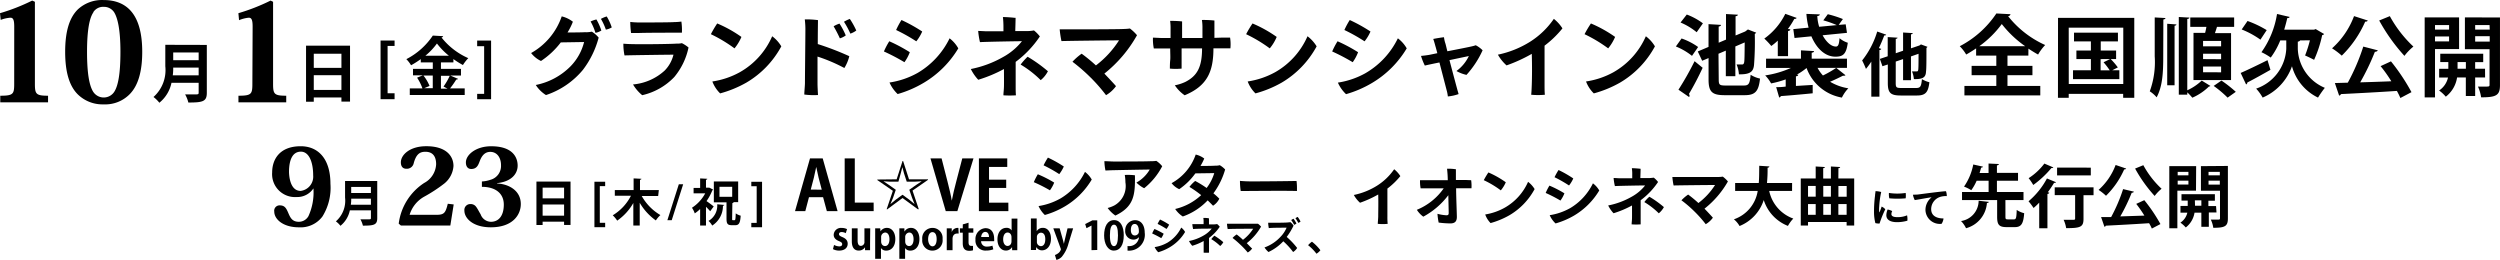 <svg xmlns="http://www.w3.org/2000/svg" width="341" height="35.451" viewBox="0 0 341 35.451">
  <g id="レイヤー_2" data-name="レイヤー 2" transform="translate(0 0.006)">
    <g id="レイヤー_1" data-name="レイヤー 1" transform="translate(0 -0.006)">
      <path id="パス_3190" data-name="パス 3190" d="M153.878,36.692h-1.465l-.513-1.9h-1.926l-.5,1.9H148.07l2.043-7.192h1.736Zm-2.16-2.929-.432-1.64c-.11-.447-.234-1.025-.322-1.465h0c-.1.447-.22,1.04-.322,1.465l-.425,1.626Z" transform="translate(-39.63 -7.891)"/>
      <path id="パス_3191" data-name="パス 3191" d="M161.275,36.692H157.32V29.5H158.7v6.027h2.571Z" transform="translate(-42.106 -7.891)"/>
      <path id="パス_3192" data-name="パス 3192" d="M166.036,32.477l.806-2.5h.073l.806,2.5h2.593v.073L168.2,34.015l.842,2.5-.073.073-2.131-1.56-2.109,1.56-.051-.044.842-2.5L163.4,32.58v-.073Zm.242.322h-1.172l-.872-.051h0l.732.483.952.674L165.546,35l-.359.857h0l.732-.608.915-.666.915.666.732.608h0l-.344-.864-.373-1.091.959-.674.732-.483h0l-.872.051h-1.172l-.374-1.142-.22-.835h0l-.22.835Z" transform="translate(-43.733 -8.019)"/>
      <path id="パス_3193" data-name="パス 3193" d="M179.166,29.5l-2.2,7.192h-1.582L173.3,29.5h1.516l.813,3.178c.212.85.432,1.714.579,2.585h0c.161-.864.374-1.743.6-2.585l.828-3.178Z" transform="translate(-46.383 -7.891)"/>
      <path id="パス_3194" data-name="パス 3194" d="M186.341,36.692H182.32V29.5h3.867v1.157H183.7V32.4h2.344v1.128H183.7v2.007h2.636Z" transform="translate(-48.797 -7.891)"/>
      <path id="パス_3195" data-name="パス 3195" d="M195.326,32.753a4.605,4.605,0,0,1-.579,1.055,20.052,20.052,0,0,0-2.2-1.113,7.761,7.761,0,0,1,.549-1.077A15.944,15.944,0,0,1,195.326,32.753Zm.8,2.2a8.612,8.612,0,0,0,3.4-3.662,3.523,3.523,0,0,1,.923,1.047A10.429,10.429,0,0,1,196.783,36a11.506,11.506,0,0,1-2.732,1.172,3.786,3.786,0,0,1-.857-1.216A8.788,8.788,0,0,0,196.124,34.95Zm.513-4.394a4.951,4.951,0,0,1-.622,1.04,18.918,18.918,0,0,0-2.138-1.2,10.028,10.028,0,0,1,.593-1.055,16.843,16.843,0,0,1,2.168,1.216Z" transform="translate(-51.535 -7.848)"/>
      <path id="パス_3196" data-name="パス 3196" d="M205.836,31.271A7.383,7.383,0,0,1,205.69,30c.388,0,.93.044,1.274.044.564,0,4.5,0,5.075-.044a4.14,4.14,0,0,0,.732-.044,3.486,3.486,0,0,1,.806.732,9.36,9.36,0,0,1-2.461,3,4.1,4.1,0,0,1-1.055-.769,4.841,4.841,0,0,0,1.816-1.78c-.505,0-4.7.081-5.288.1Zm4.021.652c.044,2.7-.132,4.277-2.666,5.493a4.394,4.394,0,0,1-1.055-1.033,4.32,4.32,0,0,0,.908-.344,3.029,3.029,0,0,0,1.516-3.142,6.445,6.445,0,0,0-.088-1.018A8.056,8.056,0,0,1,209.857,31.923Z" transform="translate(-55.052 -8.014)"/>
      <path id="パス_3197" data-name="パス 3197" d="M224.13,30.293a2.153,2.153,0,0,0,.652-.066,3.164,3.164,0,0,1,.732.586,10.128,10.128,0,0,1-1.6,3.252,8.619,8.619,0,0,1,.806.732,2.343,2.343,0,0,1-.857.959c-.22-.227-.469-.483-.732-.732a8.547,8.547,0,0,1-3.391,2.2A3.545,3.545,0,0,1,218.7,36.2a7.785,7.785,0,0,0,3.545-1.889,14.3,14.3,0,0,0-1.6-1.121,4.608,4.608,0,0,1,.784-.813,13.916,13.916,0,0,1,1.56.959,6.268,6.268,0,0,0,1.04-2.029l-2.578.037a8.73,8.73,0,0,1-2.2,2.153,2.7,2.7,0,0,1-1.04-.82,7.075,7.075,0,0,0,3.288-3.9,3,3,0,0,1,1.164.542,7.733,7.733,0,0,1-.513,1.011c1.714,0,1.992-.037,1.992-.037Z" transform="translate(-58.405 -7.695)"/>
      <path id="パス_3198" data-name="パス 3198" d="M232.451,33.753c2.1,0,5.126-.037,6.21-.059a8.443,8.443,0,0,1,.051,1.37c-1.413-.059-6.408,0-7.668,0a9.2,9.2,0,0,1-.1-1.384C231.236,33.717,231.924,33.753,232.451,33.753Z" transform="translate(-61.812 -9.01)"/>
      <path id="パス_3199" data-name="パス 3199" d="M256.727,34.156v3.808a8.989,8.989,0,0,0,.037,1,6.892,6.892,0,0,1-1.348,0c0-.22.044-.542.059-.989,0-.791.037-1.736,0-3.017a14.809,14.809,0,0,1-2.483,1.128,4.02,4.02,0,0,1-.842-1.062,9.565,9.565,0,0,0,3.164-1.267,8.056,8.056,0,0,0,2.336-2.241,3.661,3.661,0,0,1,.842.937,10.252,10.252,0,0,1-1.765,1.7Z" transform="translate(-67.486 -8.431)"/>
      <path id="パス_3200" data-name="パス 3200" d="M271.294,32.986a5.5,5.5,0,0,1,.044,1.1h-2.095c0,1.084.1,3.464.1,3.9,0,.579-.234.893-.893.893a12.927,12.927,0,0,1-1.589-.117,8.4,8.4,0,0,1-.161-1.194,5.859,5.859,0,0,0,1.208.2c.227,0,.322-.059.322-.322,0,0,0-.183-.051-2.417a10.589,10.589,0,0,1-3.413,2.929,3.339,3.339,0,0,1-.879-.937,8.254,8.254,0,0,0,3.662-2.929H264.4a5.25,5.25,0,0,1-.081-1.113h3.786a15.509,15.509,0,0,0-.1-1.56,6.774,6.774,0,0,1,1.208.073v1.465H270.6Z" transform="translate(-70.628 -8.404)"/>
      <path id="パス_3201" data-name="パス 3201" d="M279.353,33.45a4.284,4.284,0,0,1-.681,1.106,13.073,13.073,0,0,0-2.322-1.391,11.15,11.15,0,0,1,.63-1.055,12.647,12.647,0,0,1,2.373,1.34Zm-.139,3.464a7.536,7.536,0,0,0,3.178-3.523,3.559,3.559,0,0,1,.893.989,9.184,9.184,0,0,1-3.435,3.567,11.212,11.212,0,0,1-2.571,1.069,3.112,3.112,0,0,1-.732-1.172,8.056,8.056,0,0,0,2.666-.93Z" transform="translate(-73.963 -8.589)"/>
      <path id="パス_3202" data-name="パス 3202" d="M290.436,34.838a4.306,4.306,0,0,1-.542.989,19.256,19.256,0,0,0-2.014-1.04,7.026,7.026,0,0,1,.513-1A15.326,15.326,0,0,1,290.436,34.838Zm.732,2.051a7.983,7.983,0,0,0,3.156-3.413,3.171,3.171,0,0,1,.864.974,9.836,9.836,0,0,1-3.42,3.413,10.81,10.81,0,0,1-2.541,1.084,3.449,3.449,0,0,1-.8-1.128,8.2,8.2,0,0,0,2.746-.937Zm.476-4.079a4.233,4.233,0,0,1-.579.959,17.977,17.977,0,0,0-1.977-1.128,8.21,8.21,0,0,1,.549-.981A15.382,15.382,0,0,1,291.63,32.8Z" transform="translate(-77.049 -8.469)"/>
      <path id="パス_3203" data-name="パス 3203" d="M303.943,31.357s0,.308-.037,1.311h1.216a6.042,6.042,0,0,0,.615-.059,3.2,3.2,0,0,1,.586.593,10.136,10.136,0,0,1-2.373,2.49c0,.915,0,1.736,0,2.417v.872a8.619,8.619,0,0,1-1.23,0c0-.278.044-.469.051-.872s0-1.062,0-1.706a13.432,13.432,0,0,1-2.519,1.062,4.394,4.394,0,0,1-.732-1.062,10.516,10.516,0,0,0,3.186-1.179,6.071,6.071,0,0,0,1.853-1.553c-.586,0-3.405.051-4.123.088a7.048,7.048,0,0,1-.176-1.1c.33,0,.579.037.893.037H302.8v-.476a5.268,5.268,0,0,0-.051-.9c.315,0,.915.044,1.194.081Zm3.178,5.266a2.746,2.746,0,0,1-.7.85,10.194,10.194,0,0,0-1.97-1.531,4.975,4.975,0,0,1,.688-.732,14.01,14.01,0,0,1,1.977,1.413Z" transform="translate(-80.164 -8.378)"/>
      <path id="パス_3204" data-name="パス 3204" d="M315.859,37.262c.5.513,1,1.062,1.142,1.23a3.105,3.105,0,0,1-.974.886,16.332,16.332,0,0,0-1.6-1.794,15.639,15.639,0,0,0-1.714-1.465,5.7,5.7,0,0,1,.915-.784,16.43,16.43,0,0,1,1.4,1.157,9.418,9.418,0,0,0,2.27-2.461c-.93,0-4.914.044-5.654.066a9.178,9.178,0,0,1-.168-1.157h6.276a4.337,4.337,0,0,0,.6-.051,3.976,3.976,0,0,1,.7.659,12.714,12.714,0,0,1-3.193,3.713Z" transform="translate(-83.365 -8.798)"/>
      <path id="パス_3205" data-name="パス 3205" d="M330.874,34.3h-3.12a5.127,5.127,0,0,0,3.288,3.772,4.607,4.607,0,0,0-.732,1,5.617,5.617,0,0,1-3.3-3.53,5.705,5.705,0,0,1-3.3,3.545,3.347,3.347,0,0,0-.769-.915,4.878,4.878,0,0,0,3.244-3.867h-3.076V33.221h3.222c.066-.776.051-1.567.066-2.351l1.377.088c0,.1-.1.161-.242.183a18.214,18.214,0,0,1-.081,2.08h3.427Z" transform="translate(-86.435 -8.258)"/>
      <path id="パス_3206" data-name="パス 3206" d="M340.517,32.633h2.16v6.423h-1.033v-.483h-5.266v.483h-.989V32.633h2.036V31l1.252.073c0,.088-.066.139-.227.161v1.413H339.5V31l1.26.073c0,.088-.066.139-.234.161Zm-3.091,1.018h-1.047v1.465h1.047Zm-1.047,2.475v1.465h1.047V36.126Zm3.12-2.475h-1.04v1.465h1.04Zm0,2.475h-1.04v1.465h1.04Zm2.153-2.461h-1.128V35.13h1.128Zm-1.135,3.925h1.128V36.126h-1.128Z" transform="translate(-89.765 -8.292)"/>
      <path id="パス_3207" data-name="パス 3207" d="M350.011,35.707a12.454,12.454,0,0,0-.271,1.992,3.6,3.6,0,0,0,0,.732c0,.059,0,.081.059,0a7.692,7.692,0,0,0,.271-.732,1.4,1.4,0,0,1,.5.366,14.06,14.06,0,0,0-.784,1.948,2.2,2.2,0,0,1-.571-.059,6.1,6.1,0,0,1-.183-1.6,15.957,15.957,0,0,1,.139-2.146c0-.176.059-.439.066-.615a3.12,3.12,0,0,1,.776.117Zm1.5,2.607a.952.952,0,0,0-.11.41c0,.234.2.417.82.417a3.3,3.3,0,0,0,1.318-.249,2.445,2.445,0,0,1,.044.732,5.061,5.061,0,0,1-1.406.2c-.989,0-1.465-.366-1.465-.952a2.08,2.08,0,0,1,.176-.776A2.2,2.2,0,0,1,351.512,38.314Zm1.838-2.475a2.82,2.82,0,0,1,0,.732,11.973,11.973,0,0,1-2.234,0,2.527,2.527,0,0,1-.051-.732A7.617,7.617,0,0,0,353.35,35.839Z" transform="translate(-93.415 -9.521)"/>
      <path id="パス_3208" data-name="パス 3208" d="M356.9,36.064c.381-.044,3.369-.454,3.889-.454a1.986,1.986,0,0,1,.11.666,2.571,2.571,0,0,0-.908.11,1.758,1.758,0,0,0-1.223,1.662c0,.959.806,1.274,1.684,1.274a1.627,1.627,0,0,1-.264.732,1.962,1.962,0,0,1-2.2-1.867,2.2,2.2,0,0,1,.842-1.75c-.542.059-1.721.3-2.3.381a2.506,2.506,0,0,1-.249-.732Z" transform="translate(-95.356 -9.526)"/>
      <path id="パス_3209" data-name="パス 3209" d="M369.026,35.679c0,.088-.1.139-.256.161a3.857,3.857,0,0,1-2.849,3.435,3.661,3.661,0,0,0-.681-.981,2.812,2.812,0,0,0,2.4-2.768Zm2.27,2.029c0,.315.051.359.337.359h.828c.278,0,.337-.176.374-1.289a3.12,3.12,0,0,0,1.018.447c-.11,1.465-.41,1.9-1.289,1.9h-1.1c-1.055,0-1.3-.344-1.3-1.413V35.43h-4.79v-1.1H369V32.8h-1.633a6.511,6.511,0,0,1-.732,1.289,5.4,5.4,0,0,0-.989-.491,7.9,7.9,0,0,0,1.26-3.017l1.318.293c0,.081-.1.132-.242.132-.059.212-.132.461-.212.732h1.223V30.45l1.406.066c0,.1-.088.161-.264.19v1.018h2.878V32.8h-2.878v1.531h3.625v1.1h-2.468Z" transform="translate(-97.754 -8.145)"/>
      <path id="パス_3210" data-name="パス 3210" d="M379.267,35.782a9.031,9.031,0,0,1-.769.732,8.545,8.545,0,0,0-.688-.915,10.575,10.575,0,0,0,2.512-3.113L381.56,33a.234.234,0,0,1-.264.081,15.021,15.021,0,0,1-.857,1.282l.205.066a.271.271,0,0,1-.256.168v4.68h-1.121Zm1.926-4.8c-.037.059-.11.1-.264.081a13.257,13.257,0,0,1-2.475,2.314,7.156,7.156,0,0,0-.63-.93,8.276,8.276,0,0,0,2.146-1.992Zm5.485,2.717v1.069h-1.37v3.23c0,1.113-.417,1.267-2.366,1.267a4.3,4.3,0,0,0-.344-1.135h1.113c.374,0,.454,0,.454-.176V34.764h-2.783V33.694Zm-.374-2.688v1.062h-4.6V31.007Z" transform="translate(-101.118 -8.145)"/>
      <path id="パス_3211" data-name="パス 3211" d="M394.624,31.213a.256.256,0,0,1-.271.11,11.644,11.644,0,0,1-2.483,3.6,7.324,7.324,0,0,0-1.011-.8,8.561,8.561,0,0,0,2.322-3.4Zm1.055,3.149c-.037.1-.146.139-.308.161a25.309,25.309,0,0,1-1.553,3.215l3.288-.11a17.14,17.14,0,0,0-1.113-1.6l1.1-.505a21.8,21.8,0,0,1,2.2,3.259l-1.172.615a5.9,5.9,0,0,0-.374-.732c-2.2.146-4.394.264-5.91.337a.19.19,0,0,1-.183.146l-.454-1.318h1.369a22.33,22.33,0,0,0,1.633-3.816Zm1.282-3.611a12.56,12.56,0,0,0,2.49,3.215,5.44,5.44,0,0,0-.945.981,19.186,19.186,0,0,1-2.666-3.735Z" transform="translate(-104.611 -8.22)"/>
      <path id="パス_3212" data-name="パス 3212" d="M407.67,34.269h-2.541V39.4h-1.1V30.929h3.662Zm-1.033-2.563h-1.465v.476h1.465Zm-1.465,1.728h1.465v-.527h-1.465Zm5.295,3.808H409.42V39.2H408.4V37.272h-.93a3.179,3.179,0,0,1-1.194,2.021,4.394,4.394,0,0,0-.732-.659,2.2,2.2,0,0,0,.945-1.362h-.937v-.915h.989v-.732h-.85v-.872h4.555v.893h-.886v.732h1.047Zm-2.929-.915h.864v-.732h-.886ZM412.02,30.9v7.155c0,1.077-.4,1.282-1.992,1.282a3.824,3.824,0,0,0-.337-1.113h.732c.469,0,.52,0,.52-.19v-3.75h-2.6V30.929Zm-1.1.806h-1.538v.476h1.538Zm-1.538,1.743h1.538v-.542h-1.538Z" transform="translate(-108.136 -8.266)"/>
      <path id="パス_3213" data-name="パス 3213" d="M56.311,32.986a2.636,2.636,0,0,1-2.285,1.172,3.127,3.127,0,0,1-3.34-3.354c0-1.736.974-3.574,3.9-3.574,2.3,0,4.05,1.619,4.05,5.127a7.394,7.394,0,0,1-1.1,4.467,3.713,3.713,0,0,1-3.193,1.465c-2.2,0-3.369-1.128-3.369-2.138a.732.732,0,0,1,.732-.857c.652,0,.872.322,1.157.981s.527,1.26,1.465,1.26a1.5,1.5,0,0,0,1.311-.776,7.836,7.836,0,0,0,.681-3.735Zm-1.736.337a1.958,1.958,0,0,0,1.706-2.117c0-1.809-.564-3.237-1.677-3.237s-1.619,1.069-1.619,2.79C53,31.251,53.111,33.323,54.576,33.323Z" transform="translate(-13.564 -7.283)"/>
      <path id="パス_3214" data-name="パス 3214" d="M68.2,33.7v5.068c0,.915-.432,1.025-1.955,1.025a3.42,3.42,0,0,0-.337-.857h.93c.447,0,.5,0,.5-.2V37.706H64.464a3.662,3.662,0,0,1-1.282,2.109,3.266,3.266,0,0,0-.623-.608,3.74,3.74,0,0,0,1.252-3.244V33.7Zm-3.552,2.417a4.529,4.529,0,0,1-.051.82h2.739v-.82Zm2.688-1.6H64.647v.82h2.688Z" transform="translate(-16.744 -9.015)"/>
      <path id="パス_3215" data-name="パス 3215" d="M81.759,35.169,81.3,38.047H74.56l-.3-.256a7.792,7.792,0,0,1,3.471-5.551,3.058,3.058,0,0,0,1.633-2.549c0-1.362-.732-1.706-1.465-1.706s-1.245.293-1.589,1.545a.952.952,0,0,1-1.025.769c-.461,0-.732-.308-.732-.872,0-1.011,1.2-2.2,3.471-2.2,2.732,0,3.706,1.362,3.706,2.7a3.362,3.362,0,0,1-1.26,2.395,20.712,20.712,0,0,1-2.746,1.794,4.226,4.226,0,0,0-1.977,2.468h3.662c1.069,0,1.238-.278,1.545-1.509Z" transform="translate(-19.875 -7.283)"/>
      <path id="パス_3216" data-name="パス 3216" d="M90.95,32.305c1.706.1,3.237,1.033,3.237,2.812,0,1.465-1.1,3.171-4.094,3.171-2.424,0-3.6-1.23-3.6-2.27a.8.8,0,0,1,.82-.9.893.893,0,0,1,.784.381c.19.242.359.608.608,1.011a1.516,1.516,0,0,0,1.413,1.025c1.018,0,1.75-.776,1.75-2.344s-1.186-2.424-2.988-2.424v-.732a4.189,4.189,0,0,0,1.142-.22,1.955,1.955,0,0,0,1.465-2.007c0-1.011-.535-1.809-1.465-1.809s-1.282.85-1.465,1.333-.388,1-1.128,1c-.505,0-.732-.388-.732-.9,0-1.04,1.377-2.2,3.442-2.2,3.171,0,3.618,1.75,3.618,2.636,0,1.142-.872,2.2-2.82,2.395Z" transform="translate(-23.149 -7.283)"/>
      <path id="パス_3217" data-name="パス 3217" d="M99.91,33.81h4.65v5.917h-.879v-.447h-2.929v.454H99.91Zm3.772.828h-2.929V36.1h2.929Zm-2.929,3.823h2.929V36.937h-2.929Z" transform="translate(-26.74 -9.044)"/>
      <path id="パス_3218" data-name="パス 3218" d="M112.175,40.046H110.71v-6.2h1.465v.6h-.732v5h.732Z" transform="translate(-29.631 -9.055)"/>
      <path id="パス_3219" data-name="パス 3219" d="M120.318,35.622h-2.241a6.972,6.972,0,0,0,2.549,2.6,3.662,3.662,0,0,0-.622.732,7.763,7.763,0,0,1-2.2-2.409V39.65h-.872V36.574a7.323,7.323,0,0,1-2.2,2.409,4.182,4.182,0,0,0-.608-.732,6.591,6.591,0,0,0,2.483-2.666h-2.2v-.776h2.563V33.22l1.062.051c0,.073-.059.117-.19.139v1.4h2.571Z" transform="translate(-30.546 -8.886)"/>
      <path id="パス_3220" data-name="パス 3220" d="M124.893,39.209H124.3l1.56-4.9h.593Z" transform="translate(-33.268 -9.178)"/>
      <path id="パス_3221" data-name="パス 3221" d="M131.765,34.751a.19.19,0,0,1-.11.1,7.156,7.156,0,0,1-.791,1.465c.315.212.842.608.981.732l-.483.652a7.962,7.962,0,0,0-.571-.608V39.65h-.8V37.4a5.126,5.126,0,0,1-.732.593,3.142,3.142,0,0,0-.381-.769,5.339,5.339,0,0,0,1.809-1.97H129.1v-.732h.893v-1.3l.974.051c0,.066-.051.11-.176.132V34.48h.447Zm1.516,2.087c0,.059-.073.1-.176.117a3.182,3.182,0,0,1-1.465,2.7,2.453,2.453,0,0,0-.505-.637,2.4,2.4,0,0,0,1.186-2.27Zm1.077,1.831c0,.227,0,.249.11.249h.227c.1,0,.132-.139.154-.93a1.963,1.963,0,0,0,.674.315c-.059,1-.242,1.3-.732,1.3h-.469c-.615,0-.732-.227-.732-.923v-2.2h-1.728V33.637h3.318v2.82h-.623c0,.066-.051.11-.168.132Zm-1.728-4.3v1.362h1.736V34.37Z" transform="translate(-34.494 -8.886)"/>
      <path id="パス_3222" data-name="パス 3222" d="M139.93,33.85h1.465v6.2H139.93v-.593h.732v-5h-.732Z" transform="translate(-37.451 -9.055)"/>
      <path id="パス_3223" data-name="パス 3223" d="M156.883,43.155a1.252,1.252,0,0,0-.557-.154c-.242,0-.366.125-.366.286s.11.249.454.4c.5.205.732.491.732.908,0,.564-.425.937-1.172.937a1.736,1.736,0,0,1-.835-.2l.146-.571a1.655,1.655,0,0,0,.7.2c.278,0,.41-.117.41-.3s-.1-.278-.425-.417c-.557-.22-.732-.535-.732-.864a.981.981,0,0,1,1.091-.937,1.655,1.655,0,0,1,.732.161Z" transform="translate(-41.522 -11.352)"/>
      <path id="パス_3224" data-name="パス 3224" d="M161.14,44.593V45.5h-.688v-.4h0a1,1,0,0,1-.857.454c-.564,0-.945-.374-.945-1.26V42.52h.791v1.662c0,.447.125.732.454.732a.513.513,0,0,0,.476-.579V42.52h.791Z" transform="translate(-42.462 -11.376)"/>
      <path id="パス_3225" data-name="パス 3225" d="M163.732,42.908a1,1,0,0,1,.886-.469c.652,0,1.128.608,1.128,1.523,0,1.091-.615,1.575-1.223,1.575a.828.828,0,0,1-.732-.352h0v1.465H163V42.5h.688l.037.41Zm.081,1.37c0,.432.256.637.527.637.4,0,.608-.4.608-.93s-.205-.915-.593-.915a.608.608,0,0,0-.542.652Z" transform="translate(-43.626 -11.354)"/>
      <path id="パス_3226" data-name="パス 3226" d="M168.225,42.908a.989.989,0,0,1,.886-.469c.652,0,1.128.608,1.128,1.523,0,1.091-.615,1.575-1.223,1.575a.82.82,0,0,1-.732-.352h0v1.465H167.5V42.5h.688v.41Zm.073,1.37c0,.432.264.637.535.637.4,0,.608-.4.608-.93s-.205-.915-.593-.915a.608.608,0,0,0-.549.652Z" transform="translate(-44.83 -11.354)"/>
      <path id="パス_3227" data-name="パス 3227" d="M174.535,43.963a1.391,1.391,0,0,1-1.391,1.575A1.377,1.377,0,0,1,171.767,44a1.4,1.4,0,0,1,1.406-1.56,1.369,1.369,0,0,1,1.362,1.523Zm-1.377-.945c-.439,0-.593.513-.593.967s.205.967.593.967.571-.439.571-.974S173.568,43.019,173.158,43.019Z" transform="translate(-45.97 -11.354)"/>
      <path id="パス_3228" data-name="パス 3228" d="M177.956,43.207a.834.834,0,0,0-.205,0c-.359,0-.63.242-.63.732v1.538h-.791V42.5h.681v.52h0a.828.828,0,0,1,.732-.579.659.659,0,0,1,.176,0Z" transform="translate(-47.194 -11.352)"/>
      <path id="パス_3229" data-name="パス 3229" d="M179.175,41.7l.784-.227v.769h.652v.586h-.652v1.289c0,.359.11.513.352.513a1.238,1.238,0,0,0,.256,0v.608a1.78,1.78,0,0,1-.527.066c-.857,0-.872-.732-.872-1.077v-1.4h-.388v-.586h.388Z" transform="translate(-47.849 -11.095)"/>
      <path id="パス_3230" data-name="パス 3230" d="M184.109,45.375a2.63,2.63,0,0,1-.967.168,1.348,1.348,0,0,1-1.465-1.465,1.465,1.465,0,0,1,1.362-1.589c.732,0,1.186.513,1.186,1.465a1.991,1.991,0,0,1,0,.315h-1.78a.732.732,0,0,0,.813.732,2.043,2.043,0,0,0,.732-.125Zm-.586-1.684c0-.308-.117-.688-.505-.688s-.542.4-.564.688Z" transform="translate(-48.623 -11.368)"/>
      <path id="パス_3231" data-name="パス 3231" d="M188.482,44.167v.85h-.7l-.015-.432h0a.937.937,0,0,1-.842.483c-.674,0-1.15-.623-1.15-1.523,0-1.018.557-1.575,1.2-1.575a.784.784,0,0,1,.732.352h0V40.71h.791Zm-.791-.915c0-.432-.264-.644-.527-.644-.4,0-.608.417-.608.93s.227.9.6.9c.234,0,.535-.168.535-.644Z" transform="translate(-49.723 -10.891)"/>
      <path id="パス_3232" data-name="パス 3232" d="M192.82,42.382a.937.937,0,0,1,.828-.417c.659,0,1.091.608,1.091,1.465,0,1.077-.6,1.6-1.216,1.6a.864.864,0,0,1-.791-.454h0l-.037.41H192v-4.3h.791v1.692Zm0,1.465a.571.571,0,0,0,.535.615c.388,0,.608-.359.608-.937s-.2-.9-.608-.9a.593.593,0,0,0-.535.637Z" transform="translate(-51.387 -10.886)"/>
      <path id="パス_3233" data-name="パス 3233" d="M198.882,42.52l-.637,2.073a4.614,4.614,0,0,1-.915,1.816,1.516,1.516,0,0,1-.732.417l-.2-.666a1.647,1.647,0,0,0,.417-.22,1.025,1.025,0,0,0,.4-.549.454.454,0,0,0-.037-.132l-1-2.739h.864l.439,1.56c.051.176.1.388.139.557h0c.037-.161.081-.374.124-.557l.374-1.56Z" transform="translate(-52.506 -11.376)"/>
      <path id="パス_3234" data-name="パス 3234" d="M202.974,45.1V41.74h0l-.688.359-.176-.564.989-.505h.659v4.043Z" transform="translate(-54.093 -10.977)"/>
      <path id="パス_3235" data-name="パス 3235" d="M205.64,43.077c0-1.223.454-2.087,1.362-2.087s1.318.937,1.318,2.058c0,1.333-.5,2.1-1.348,2.1S205.64,44.205,205.64,43.077Zm1.348,1.465c.359,0,.542-.513.542-1.465s-.161-1.465-.542-1.465-.557.491-.557,1.465.2,1.465.549,1.465Z" transform="translate(-55.038 -10.966)"/>
      <path id="パス_3236" data-name="パス 3236" d="M211.421,43.336a.967.967,0,0,1-.732.315,1.128,1.128,0,0,1-1.121-1.23A1.362,1.362,0,0,1,210.894,41c.879,0,1.333.732,1.333,1.7a2.168,2.168,0,0,1-2.344,2.453V44.53a1.861,1.861,0,0,0,.388,0,1.333,1.333,0,0,0,1.172-1.172Zm-1.084-.981c0,.469.22.732.542.732a.579.579,0,0,0,.505-.308.564.564,0,0,0,.044-.293c0-.542-.183-.967-.564-.967s-.527.374-.527.835Z" transform="translate(-56.088 -10.969)"/>
      <path id="パス_3237" data-name="パス 3237" d="M216.157,42.811a2.848,2.848,0,0,1-.33.608,12.274,12.274,0,0,0-1.238-.637,3.712,3.712,0,0,1,.315-.615,10.617,10.617,0,0,1,1.252.644Zm.454,1.26a4.9,4.9,0,0,0,1.941-2.095,1.852,1.852,0,0,1,.527.6,5.917,5.917,0,0,1-2.1,2.087,6.54,6.54,0,0,1-1.56.674,2.27,2.27,0,0,1-.491-.7,5.046,5.046,0,0,0,1.684-.571Zm.293-2.5a2.841,2.841,0,0,1-.359.593,9.83,9.83,0,0,0-1.216-.688,4.611,4.611,0,0,1,.337-.6,9.271,9.271,0,0,1,1.238.7Z" transform="translate(-57.434 -10.934)"/>
      <path id="パス_3238" data-name="パス 3238" d="M224.174,40.661v.8h.732a2.929,2.929,0,0,0,.381-.044,2.4,2.4,0,0,1,.359.366,6.291,6.291,0,0,1-1.465,1.531v2.007a6.482,6.482,0,0,1-.732,0c0-.168,0-.286,0-.542V43.729a7.558,7.558,0,0,1-1.553.652,2.651,2.651,0,0,1-.447-.652A6.261,6.261,0,0,0,223.405,43a3.793,3.793,0,0,0,1.142-.959c-.359,0-2.095,0-2.534.059a4.043,4.043,0,0,1-.11-.674h1.538v-.286a2.772,2.772,0,0,0-.037-.557,3.978,3.978,0,0,1,.732.044Zm1.955,3.23a1.765,1.765,0,0,1-.425.52,6.467,6.467,0,0,0-1.216-.937,3.825,3.825,0,0,1,.425-.469,8.5,8.5,0,0,1,1.216.886Z" transform="translate(-59.27 -10.856)"/>
      <path id="パス_3239" data-name="パス 3239" d="M231.222,44.311c.308.315.615.652.732.732a1.889,1.889,0,0,1-.6.542,10.861,10.861,0,0,0-1.018-1.077,12.154,12.154,0,0,0-1.055-.908,2.929,2.929,0,0,1,.564-.476,10.168,10.168,0,0,1,.857.732,5.712,5.712,0,0,0,1.391-1.509c-.571,0-3.017,0-3.471.044a4.884,4.884,0,0,1-.1-.732h3.852a3.34,3.34,0,0,0,.373,0,2.468,2.468,0,0,1,.425.4A7.756,7.756,0,0,1,231.222,44.311Z" transform="translate(-61.162 -11.145)"/>
      <path id="パス_3240" data-name="パス 3240" d="M239.963,44.63a1.706,1.706,0,0,1-.549.549,9.519,9.519,0,0,0-1.34-1.465,6.518,6.518,0,0,1-2.021,1.465,2.988,2.988,0,0,1-.542-.622,5.493,5.493,0,0,0,2.2-1.465,4,4,0,0,0,.813-1.23c-.549,0-2.036,0-2.424.059a4.188,4.188,0,0,1-.088-.732h.542c.183,0,1.831,0,2.153-.044l.344-.037a2.2,2.2,0,0,1,.425.469,8.7,8.7,0,0,1-.937,1.545,10.3,10.3,0,0,1,1.428,1.509Zm-.41-3.149a3.829,3.829,0,0,0-.4-.659,1.817,1.817,0,0,1,.315-.183,4.07,4.07,0,0,1,.4.652,1.055,1.055,0,0,1-.337.19Zm.872-.454a.945.945,0,0,1-.308.176,4.218,4.218,0,0,0-.388-.637,2.707,2.707,0,0,1,.308-.176,3.617,3.617,0,0,1,.388.637Z" transform="translate(-63.033 -10.805)"/>
      <path id="パス_3241" data-name="パス 3241" d="M244.772,46.65a6.335,6.335,0,0,0-1.142-1.164,2.929,2.929,0,0,1,.527-.476,6.166,6.166,0,0,1,1.15,1.164,1.941,1.941,0,0,1-.535.476Z" transform="translate(-65.206 -12.042)"/>
      <path id="パス_3242" data-name="パス 3242" d="M1.941,3.689c0-.879-.11-1.252-.52-1.252a4.541,4.541,0,0,0-1.326.3L0,1.821A26.768,26.768,0,0,0,4.394.1L4.76.268V11.452c0,1.406.154,1.626,1.794,1.626v.9H.037v-.9c1.772,0,1.9-.22,1.9-1.626Z" transform="translate(0 -0.022)"/>
      <path id="パス_3243" data-name="パス 3243" d="M13.8,12.807c-1.142-1.179-1.662-3.1-1.662-5.749s.52-4.614,1.758-5.808A4.856,4.856,0,0,1,17.369,0c3.3,0,5.28,2.095,5.28,7.06,0,2.651-.542,4.57-1.677,5.749a4.68,4.68,0,0,1-3.6,1.421A4.812,4.812,0,0,1,13.8,12.807ZM16,1.661c-.527.732-.879,2.351-.879,5.412s.337,4.555.784,5.346a1.714,1.714,0,0,0,2.988,0c.461-.791.784-2.336.784-5.346s-.374-4.628-.864-5.412A1.655,1.655,0,0,0,17.4.928a1.589,1.589,0,0,0-1.428.732Z" transform="translate(-3.249 0.006)"/>
      <path id="パス_3244" data-name="パス 3244" d="M35.862,8.355v6.54c0,1.179-.549,1.318-2.519,1.318a4.306,4.306,0,0,0-.439-1.106h1.2c.586,0,.644,0,.644-.256V13.518H31.043a4.716,4.716,0,0,1-1.655,2.724,4.5,4.5,0,0,0-.8-.784A4.9,4.9,0,0,0,30.2,11.269V8.34Zm-4.585,3.091a6.546,6.546,0,0,1-.059,1.055h3.53V11.445ZM34.749,9.38H31.278v1.062h3.471Z" transform="translate(-7.652 -2.228)"/>
      <path id="パス_3245" data-name="パス 3245" d="M46.341,3.689c0-.879-.11-1.252-.527-1.252a4.65,4.65,0,0,0-1.326.337L44.4,1.821A27.024,27.024,0,0,0,48.794.1l.337.168V11.452c0,1.406.146,1.626,1.794,1.626v.9H44.407v-.9c1.772,0,1.9-.22,1.9-1.626Z" transform="translate(-11.883 -0.022)"/>
      <path id="パス_3246" data-name="パス 3246" d="M57,8.5h6v7.631H61.826v-.564H58.055v.579H57Zm4.826,1.1H58.055v1.926h3.772Zm-3.772,4.936h3.772V12.528H58.055Z" transform="translate(-15.256 -2.27)"/>
      <path id="パス_3247" data-name="パス 3247" d="M72.791,15.547H70.88v-8h1.911v.732h-.952v6.459h.952Z" transform="translate(-18.971 -2.016)"/>
      <path id="パス_3248" data-name="パス 3248" d="M81.671,12.069l1.062.454a.242.242,0,0,1-.242.088,12.223,12.223,0,0,1-.85,1.216h2v.9H76.149v-.9h1.728a6.547,6.547,0,0,0-.732-1.465l.791-.322H76.588v-.879h2.7v-.879H77.65V9.828a12.627,12.627,0,0,1-1.326.842,4.394,4.394,0,0,0-.644-.835A9.6,9.6,0,0,0,79.291,6.62L80.7,6.7a.242.242,0,0,1-.227.176A9.565,9.565,0,0,0,84.131,9.7a5.5,5.5,0,0,0-.732.937,11.592,11.592,0,0,1-1.3-.813v.454H80.4v.879h2.732v.908Zm-2.387,0H78.009a5.588,5.588,0,0,1,.835,1.421l-.732.308h1.172Zm2.2-2.7A9.63,9.63,0,0,1,79.854,7.7,8.854,8.854,0,0,1,78.28,9.366Zm-.732,4.2a8.562,8.562,0,0,0,.85-1.465H80.4v1.758H81.3Z" transform="translate(-20.255 -1.767)"/>
      <path id="パス_3249" data-name="パス 3249" d="M88.87,7.55h1.9v8h-1.9v-.732h.952v-6.5H88.87Z" transform="translate(-23.785 -2.016)"/>
      <path id="パス_3250" data-name="パス 3250" d="M106.368,5.208a4.218,4.218,0,0,0,.835-.081,3.984,3.984,0,0,1,.93.813,12.545,12.545,0,0,1-2.146,4.394,11.081,11.081,0,0,1-5.039,3.442A4.394,4.394,0,0,1,99.557,12.4,9.154,9.154,0,0,0,104.3,9.851a7.243,7.243,0,0,0,1.846-3.31l-3.178.051a11.1,11.1,0,0,1-2.7,2.534A3.662,3.662,0,0,1,98.92,8.042a9.111,9.111,0,0,0,4.174-5,4.006,4.006,0,0,1,1.523.732,8.687,8.687,0,0,1-.732,1.465c2.087,0,2.461-.044,2.461-.044Zm1.465-1.736a7.7,7.7,0,0,1,.666,1.5,2.2,2.2,0,0,1-.806.315,7.44,7.44,0,0,0-.659-1.545,3.845,3.845,0,0,1,.784-.278Zm2.095,1.069a2.358,2.358,0,0,1-.813.308,8.056,8.056,0,0,0-.674-1.465,3.662,3.662,0,0,1,.791-.33,7,7,0,0,1,.681,1.479Z" transform="translate(-26.475 -0.809)"/>
      <path id="パス_3251" data-name="パス 3251" d="M123.065,11.553a8.693,8.693,0,0,1-4.394,2.5,5.434,5.434,0,0,1-1.252-1.465,7.324,7.324,0,0,0,4.321-1.9,4.658,4.658,0,0,0,1.194-2.16c-.732,0-5.676.066-6.679.1a7.733,7.733,0,0,1-.154-1.6c.447.037.857.059,1.3.059.842.037,5.126,0,6.005-.073a2.407,2.407,0,0,0,.674-.059,4.694,4.694,0,0,1,.908.593,9.242,9.242,0,0,1-1.926,4.006Zm-4.936-7.419c.732,0,4.27,0,4.885-.051a8.113,8.113,0,0,0,1-.073,8.255,8.255,0,0,1,.073,1.516c-.5,0-5.017,0-5.859.044h-1.077a11.764,11.764,0,0,1-.11-1.509C117.491,4.113,117.7,4.12,118.129,4.135Z" transform="translate(-31.073 -1.069)"/>
      <path id="パス_3252" data-name="パス 3252" d="M136.567,6.2a6.438,6.438,0,0,1-.945,1.56A19.641,19.641,0,0,0,132.4,5.825a15.048,15.048,0,0,1,.864-1.465,17.276,17.276,0,0,1,3.3,1.838Zm-.2,4.8a10.363,10.363,0,0,0,4.394-4.892,4.694,4.694,0,0,1,1.245,1.377,12.743,12.743,0,0,1-4.775,4.951,15.438,15.438,0,0,1-3.567,1.465,4.46,4.46,0,0,1-1.062-1.626A11.088,11.088,0,0,0,136.369,11Z" transform="translate(-35.436 -1.162)"/>
      <path id="パス_3253" data-name="パス 3253" d="M151.638,6.947a38.536,38.536,0,0,1,4.3,1.655,5.639,5.639,0,0,1-.674,1.611,22.4,22.4,0,0,0-3.662-1.56v3.7c0,.344.037,1.033.066,1.545a9.96,9.96,0,0,1-1.868-.066c0-.381.073-1.025.088-1.531,0-1.113.059-6.159.059-7.119a11.3,11.3,0,0,0-.081-1.6,12.164,12.164,0,0,1,1.8.1C151.66,4.113,151.638,5.453,151.638,6.947Zm3.01-.784a17.194,17.194,0,0,0-.85-1.64,3.8,3.8,0,0,1,.8-.366,9.931,9.931,0,0,1,.857,1.611,2.585,2.585,0,0,1-.806.4ZM156.889,5.1a2.856,2.856,0,0,1-.806.425,11.786,11.786,0,0,0-.872-1.619,4.673,4.673,0,0,1,.8-.388,10.753,10.753,0,0,1,.879,1.582Z" transform="translate(-40.093 -0.937)"/>
      <path id="パス_3254" data-name="パス 3254" d="M168.157,8.114a5.859,5.859,0,0,1-.732,1.362,27.2,27.2,0,0,0-2.8-1.465,10.254,10.254,0,0,1,.732-1.391,21.128,21.128,0,0,1,2.8,1.494Zm1.033,2.842a11.059,11.059,0,0,0,4.394-4.738,4.519,4.519,0,0,1,1.186,1.37,13.541,13.541,0,0,1-4.746,4.716,14.955,14.955,0,0,1-3.523,1.516,4.9,4.9,0,0,1-1.113-1.575,11.168,11.168,0,0,0,3.8-1.289Zm.659-5.668a5.858,5.858,0,0,1-.806,1.34,23.971,23.971,0,0,0-2.754-1.545,10.735,10.735,0,0,1,.732-1.362,21.627,21.627,0,0,1,2.827,1.567Z" transform="translate(-44.059 -0.991)"/>
      <path id="パス_3255" data-name="パス 3255" d="M186.921,3.265s0,.425-.044,1.816h1.692a4.459,4.459,0,0,0,.857-.088,5,5,0,0,1,.806.82,14.084,14.084,0,0,1-3.3,3.471v3.34c0,.425,0,.835.037,1.223a13.263,13.263,0,0,1-1.706,0c0-.388.059-.652.073-1.223s0-1.465,0-2.366a18.521,18.521,0,0,1-3.508,1.465,6.006,6.006,0,0,1-1.011-1.465,14.493,14.493,0,0,0,4.394-1.633,8.444,8.444,0,0,0,2.578-2.16c-.813,0-4.724.073-5.727.125a10.077,10.077,0,0,1-.242-1.523c.461,0,.8.044,1.245.044h2.2V4.43a11.879,11.879,0,0,0-.073-1.26c.439,0,1.274.059,1.655.11Zm4.394,7.324a3.764,3.764,0,0,1-.967,1.186,14.032,14.032,0,0,0-2.739-2.124,8.575,8.575,0,0,1,.952-1.069,19.444,19.444,0,0,1,2.783,1.992Z" transform="translate(-48.395 -0.844)"/>
      <path id="パス_3256" data-name="パス 3256" d="M203.463,11.452c.688.732,1.384,1.465,1.582,1.714a4.445,4.445,0,0,1-1.355,1.23,22.424,22.424,0,0,0-2.2-2.5,23.724,23.724,0,0,0-2.38-2.058,7.646,7.646,0,0,1,1.252-1.1,22.061,22.061,0,0,1,1.948,1.6,13.182,13.182,0,0,0,3.149-3.42c-1.289,0-6.818.066-7.851.1a13.7,13.7,0,0,1-.242-1.6h1.465c.864,0,6.291,0,7.28-.051a6.723,6.723,0,0,0,.835-.066,6.05,6.05,0,0,1,.967.915,17.723,17.723,0,0,1-4.453,5.236Z" transform="translate(-52.825 -1.414)"/>
      <path id="パス_3257" data-name="パス 3257" d="M224.088,6.119h1.164a5.771,5.771,0,0,1,.044,1.465h-2.314c0,3.186-.857,5.126-3.925,6.4a5.053,5.053,0,0,1-1.34-1.362,5.859,5.859,0,0,0,1.465-.476c1.575-.82,2.248-1.992,2.248-4.555h-2.79v2.754a8.363,8.363,0,0,1-1.6,0c0-.168,0-.732.044-1.128s0-1.011,0-1.619h-2.234a6.21,6.21,0,0,1-.117-1.479l1.1.051h1.3V5a7.468,7.468,0,0,0-.059-1.164,14.977,14.977,0,0,1,1.633.073V6.17h2.776v-1.3a6.749,6.749,0,0,0-.073-1.157,14.435,14.435,0,0,1,1.706.073c0,.564,0,1.465,0,2.366Z" transform="translate(-57.469 -0.988)"/>
      <path id="パス_3258" data-name="パス 3258" d="M236.257,6.2a6,6,0,0,1-.945,1.56,19.341,19.341,0,0,0-3.222-1.933,13.681,13.681,0,0,1,.871-1.465,17.445,17.445,0,0,1,3.3,1.838Zm-.19,4.8a10.443,10.443,0,0,0,4.394-4.892,4.907,4.907,0,0,1,1.245,1.377,12.809,12.809,0,0,1-4.775,4.951,15.183,15.183,0,0,1-3.567,1.465,4.46,4.46,0,0,1-1.062-1.626A11.183,11.183,0,0,0,236.067,11Z" transform="translate(-62.117 -1.162)"/>
      <path id="パス_3259" data-name="パス 3259" d="M251.647,8.114a5.858,5.858,0,0,1-.732,1.362,27.2,27.2,0,0,0-2.8-1.465,10.253,10.253,0,0,1,.732-1.391,21.128,21.128,0,0,1,2.8,1.494Zm1.033,2.842a11.059,11.059,0,0,0,4.394-4.738,4.518,4.518,0,0,1,1.208,1.37,13.541,13.541,0,0,1-4.753,4.731,14.955,14.955,0,0,1-3.523,1.516,4.9,4.9,0,0,1-1.113-1.575,11.169,11.169,0,0,0,3.786-1.3Zm.659-5.668a5.859,5.859,0,0,1-.806,1.34,23.971,23.971,0,0,0-2.754-1.545,10.734,10.734,0,0,1,.732-1.362,21.626,21.626,0,0,1,2.827,1.567Z" transform="translate(-66.405 -0.991)"/>
      <path id="パス_3260" data-name="パス 3260" d="M266.886,9.105c-.125-.469-.22-.835-.271-.989-.081-.315-.205-.732-.286-.952.337-.073,1.135-.205,1.465-.234a4.21,4.21,0,0,0,.2.872c.073.242.154.652.264,1.04,1.377-.264,2.929-.571,3.318-.666a4.521,4.521,0,0,0,.549-.154,3.713,3.713,0,0,1,.937.688,12.825,12.825,0,0,1-2.2,3.354,4.863,4.863,0,0,1-1.369-.527,5.405,5.405,0,0,0,1.692-2.043l-2.644.557c.432,1.64.908,3.42,1.04,3.9.037.154.168.579.205.732a6.02,6.02,0,0,1-1.465.322,4.9,4.9,0,0,0-.168-.857l-.981-3.779c-.93.19-1.728.359-1.992.425a8.635,8.635,0,0,1-.52-1.318c.41-.037.8-.088,1.135-.146Z" transform="translate(-70.834 -1.85)"/>
      <path id="パス_3261" data-name="パス 3261" d="M285.344,7.164v5.288c0,.417,0,1.04.044,1.406a9.923,9.923,0,0,1-1.867,0c.037-.315.059-.732.081-1.377.037-1.1.051-2.417,0-4.2a20.888,20.888,0,0,1-3.442,1.575,5.763,5.763,0,0,1-1.179-1.465,13.388,13.388,0,0,0,4.394-1.765,11.125,11.125,0,0,0,3.237-3.12,5.3,5.3,0,0,1,1.172,1.3,13.8,13.8,0,0,1-2.439,2.358Z" transform="translate(-74.667 -0.935)"/>
      <path id="パス_3262" data-name="パス 3262" d="M299.287,6.2a6.436,6.436,0,0,1-.945,1.56,19.34,19.34,0,0,0-3.222-1.933,13.676,13.676,0,0,1,.871-1.465,17.447,17.447,0,0,1,3.3,1.838Zm-.2,4.8a10.422,10.422,0,0,0,4.394-4.892,4.767,4.767,0,0,1,1.238,1.377,12.743,12.743,0,0,1-4.768,4.951,15.306,15.306,0,0,1-3.567,1.465,4.459,4.459,0,0,1-1.062-1.626A11.088,11.088,0,0,0,299.089,11Z" transform="translate(-78.987 -1.162)"/>
      <path id="パス_3263" data-name="パス 3263" d="M312.906,5.942a8.788,8.788,0,0,1,2.256,1.164l-.835,1.208a8.788,8.788,0,0,0-2.2-1.282Zm-.425,6.987a40.416,40.416,0,0,0,2.2-3.889l1.1.9a39.815,39.815,0,0,1-1.875,3.581.286.286,0,0,1,.088.212.388.388,0,0,1-.059.2Zm1.135-10.253a8.789,8.789,0,0,1,2.2,1.2l-.85,1.216a8.723,8.723,0,0,0-2.2-1.326Zm4.358,8.854c0,.732.11.828.923.828h2.512c.674,0,.806-.271.915-1.465a3.933,3.933,0,0,0,1.282.52c-.183,1.706-.63,2.263-2.08,2.263h-2.739c-1.714,0-2.2-.447-2.2-2.131V8.615l-.871.366-.6-1.267,1.465-.623V3.987l1.7.1c0,.125-.1.183-.315.234v2.2l1-.425V2.61l1.619.088c0,.11-.1.176-.315.212V5.532l1.311-.542.374-.278,1.135.439a.578.578,0,0,1-.2.168,40.865,40.865,0,0,1-.1,4.211c-.081.872-.447,1.34-2.065,1.3a4,4,0,0,0-.315-1.34h.732c.154,0,.249-.051.3-.293s.059-1.04.073-2.717l-1.274.549v4.057h-1.3V7.6l-1,.425Z" transform="translate(-83.539 -0.694)"/>
      <path id="パス_3264" data-name="パス 3264" d="M330.438,8.341V6.224a8.131,8.131,0,0,1-.886.732,10.2,10.2,0,0,0-.952-1.011,9.045,9.045,0,0,0,2.863-3.376l1.553.557a.308.308,0,0,1-.322.132,11.18,11.18,0,0,1-.872,1.37l.33.059c0,.11-.11.2-.315.234v3.42Zm7.975,1.6,1.26,1a.3.3,0,0,1-.227.073h-.132c-.439.227-1.135.564-1.743.82a6.935,6.935,0,0,0,2.49.893,4.958,4.958,0,0,0-.879,1.267,6.269,6.269,0,0,1-4.819-4.035h0a8.79,8.79,0,0,1-1.34.908h.205c0,.125-.11.205-.315.227v1.311l2.285-.139v1.142c-1.6.161-3.288.308-4.35.381a.249.249,0,0,1-.22.19l-.41-1.413a8.369,8.369,0,0,0,1.3-.073v-.981a13.776,13.776,0,0,1-1.992.549,5,5,0,0,0-.806-1.091,13.373,13.373,0,0,0,3.523-1.025h-3.405V8.685h4.76V7.55l1.787.1c0,.117-.1.19-.322.227v.806h4.812v1.26Zm-5.859-5.288,2.087-.2a10.78,10.78,0,0,1-.3-1.875l1.824.066c0,.132-.11.205-.337.227a5.96,5.96,0,0,0,.256,1.465l2.4-.227a13.5,13.5,0,0,0-1.838-.652l.615-.835a15.145,15.145,0,0,1,2.058.659l-.571.8.952-.081.176,1.164-3.325.33c.5.915,1.172,1.545,1.824,1.538.3,0,.425-.293.483-1.142a3.23,3.23,0,0,0,1.128.623c-.205,1.582-.666,1.9-1.684,1.9-1.413,0-2.571-1.113-3.281-2.776l-2.3.227Zm3.31,5.288a5.01,5.01,0,0,0,.732,1.04,14.72,14.72,0,0,0,1.816-1.04Z" transform="translate(-87.948 -0.683)"/>
      <path id="パス_3265" data-name="パス 3265" d="M350.1,6.295c-.037.081-.117.125-.264.1-.212.579-.461,1.164-.732,1.728l.322.11c0,.073-.1.139-.249.161v6.357h-1.106V9.964a9.19,9.19,0,0,1-.732,1,10.54,10.54,0,0,0-.52-1.15,11.761,11.761,0,0,0,2.058-3.947Zm1.3,6.591c0,.593.088.681.732.681H354.2c.571,0,.681-.22.776-1.208a3.567,3.567,0,0,0,1.018.425c-.161,1.348-.505,1.809-1.7,1.809h-2.2c-1.391,0-1.772-.344-1.772-1.714V10.359l-.732.242-.352-1,1.069-.359V6.624l1.34.081c0,.081-.081.139-.242.168V8.829l1-.344V6l1.311.081c0,.1-.073.139-.234.176v1.9l1.15-.388.212-.146.886.33a.315.315,0,0,1-.139.139c0,1.677,0,2.849-.059,3.244-.037.732-.352,1.055-1.655,1.018a3.382,3.382,0,0,0-.256-1.047h.615c.1,0,.2,0,.234-.205s.044-.813.044-2.2l-1.033.359v3.244h-1.077V9.627l-1,.337Z" transform="translate(-92.824 -1.566)"/>
      <path id="パス_3266" data-name="パス 3266" d="M374.359,8.249h-2.849v1.4h3.405v1.274h-3.405v1.465h4.475v1.289H365.637V12.387h4.35V10.922h-3.369V9.648h3.369v-1.4h-2.754V7.26c-.439.3-.893.586-1.355.842A5.588,5.588,0,0,0,365,6.967,13.417,13.417,0,0,0,369.995,2.5l1.926.1a.322.322,0,0,1-.33.264,13.446,13.446,0,0,0,5.061,3.94,6.906,6.906,0,0,0-.967,1.3c-.439-.242-.886-.52-1.318-.806Zm-.432-1.282a14.647,14.647,0,0,1-3.193-3.025,13.844,13.844,0,0,1-3.069,3.025Z" transform="translate(-97.69 -0.664)"/>
      <path id="パス_3267" data-name="パス 3267" d="M383.3,3.32H393.7v10.9h-1.516v-.535h-7.426v.535H383.29Zm1.465,9.023H392.2V4.66h-7.441Zm5.932-1.875h.967v1.208h-6.32V10.468h2.439V8.945h-1.977V7.78h1.977V6.535H385.48V5.341h5.991V6.535h-2.344V7.78h2.095V8.945h-.732a9.438,9.438,0,0,1,.967,1.135Zm-1.589-1.523v1.531h1.245a10.747,10.747,0,0,0-.842-1.1l.886-.432Z" transform="translate(-102.585 -0.884)"/>
      <path id="パス_3268" data-name="パス 3268" d="M402.228,8.506c0,2.2-.088,4.094-.9,5.61a4.283,4.283,0,0,0-.937-.82,11.593,11.593,0,0,0,.674-4.768V3.219l1.465.081c0,.1-.1.168-.286.205Zm.542,3.962V4.083l1.252.088c0,.1-.073.146-.249.183v8.115ZM405.8,3.241c0,.1-.1.161-.293.19v9.726a7.1,7.1,0,0,0,1.97-1.326l1.186.732a.337.337,0,0,1-.205.081,7.463,7.463,0,0,1-2.263,1.523,8.614,8.614,0,0,0-.688-.732v.315h-1.157V3.16Zm.557,2.087h1.582q.108-.406.176-.82h-2.2V3.226H411.9V4.508h-2.344c-.073.271-.183.571-.278.857h2.2v6.393h-5.126Zm3.764,1.831V6.426h-2.461v.732Zm0,1.758V8.169h-2.461V8.9Zm0,1.787V9.92h-2.461V10.7Zm.886,3.457a14.419,14.419,0,0,0-1.9-1.6l1.062-.732a17.335,17.335,0,0,1,1.955,1.538Z" transform="translate(-107.162 -0.841)"/>
      <path id="パス_3269" data-name="パス 3269" d="M417.32,10.641c.9-.388,2.329-1.077,3.662-1.743l.4,1.318c-1.135.644-2.344,1.318-3.156,1.728a.271.271,0,0,1-.168.264Zm.937-7.089A14.252,14.252,0,0,1,420.872,4.8l-.857,1.3a12.017,12.017,0,0,0-2.556-1.391ZM425.435,6.2a.4.4,0,0,1-.322.168v.981A5.976,5.976,0,0,0,428.8,12.67a14.98,14.98,0,0,0-.93,1.333,6.686,6.686,0,0,1-3.552-4.277,7.258,7.258,0,0,1-4,4.277,6.444,6.444,0,0,0-.886-1.223,6.079,6.079,0,0,0,4.109-5.427V6.2h-.82a10.376,10.376,0,0,1-1.3,2.344,7.829,7.829,0,0,0-1.267-.732A12.267,12.267,0,0,0,422.278,2.6l1.728.4c-.037.1-.146.168-.33.154-.117.527-.264,1.062-.417,1.582h4.079l.212-.081,1.15.674a.359.359,0,0,1-.264.154,15.923,15.923,0,0,1-1.1,3.369c-.3-.161-.886-.447-1.23-.593a16.517,16.517,0,0,0,.659-2.065Z" transform="translate(-111.693 -0.691)"/>
      <path id="パス_3270" data-name="パス 3270" d="M439.217,3.6a.315.315,0,0,1-.352.139,14.757,14.757,0,0,1-3.2,4.65,9.649,9.649,0,0,0-1.326-1,11.124,11.124,0,0,0,3-4.394Zm1.362,4.065c-.051.125-.19.183-.4.205a31.71,31.71,0,0,1-2,4.16c1.34-.037,2.8-.088,4.248-.146a19.071,19.071,0,0,0-1.465-2.065l1.413-.652a27.555,27.555,0,0,1,2.8,4.2l-1.516.8a9.706,9.706,0,0,0-.476-.967c-2.82.19-5.72.337-7.638.432a.256.256,0,0,1-.242.2l-.579-1.706,1.765-.051A28.134,28.134,0,0,0,438.6,7.152ZM442.22,3a16.5,16.5,0,0,0,3.215,4.152,7.147,7.147,0,0,0-1.223,1.267,25.091,25.091,0,0,1-3.442-4.826Z" transform="translate(-116.248 -0.798)"/>
      <path id="パス_3271" data-name="パス 3271" d="M456.284,7.554H453v6.591H451.59V3.24h4.694ZM454.922,4.28H453V4.9h1.919ZM453,6.514h1.919V5.833H453Zm6.833,4.914h-1.355v2.527h-1.274V11.428h-1.194a4.057,4.057,0,0,1-1.538,2.622,5.045,5.045,0,0,0-.915-.842,2.871,2.871,0,0,0,1.216-1.765h-1.208v-1.2h1.252V9.326h-1.1V8.191h5.859v1.15h-1.1v.9h1.348Zm-3.757-1.186h1.135V9.326h-1.135Zm5.786-7v9.242c0,1.384-.513,1.655-2.571,1.655a5.442,5.442,0,0,0-.432-1.465h.915c.608,0,.666,0,.666-.256V7.576h-3.362V3.24Zm-1.421,1.04h-1.963V4.9h1.985Zm-1.963,2.256h1.985V5.8h-1.985Z" transform="translate(-120.865 -0.863)"/>
    </g>
  </g>
</svg>
